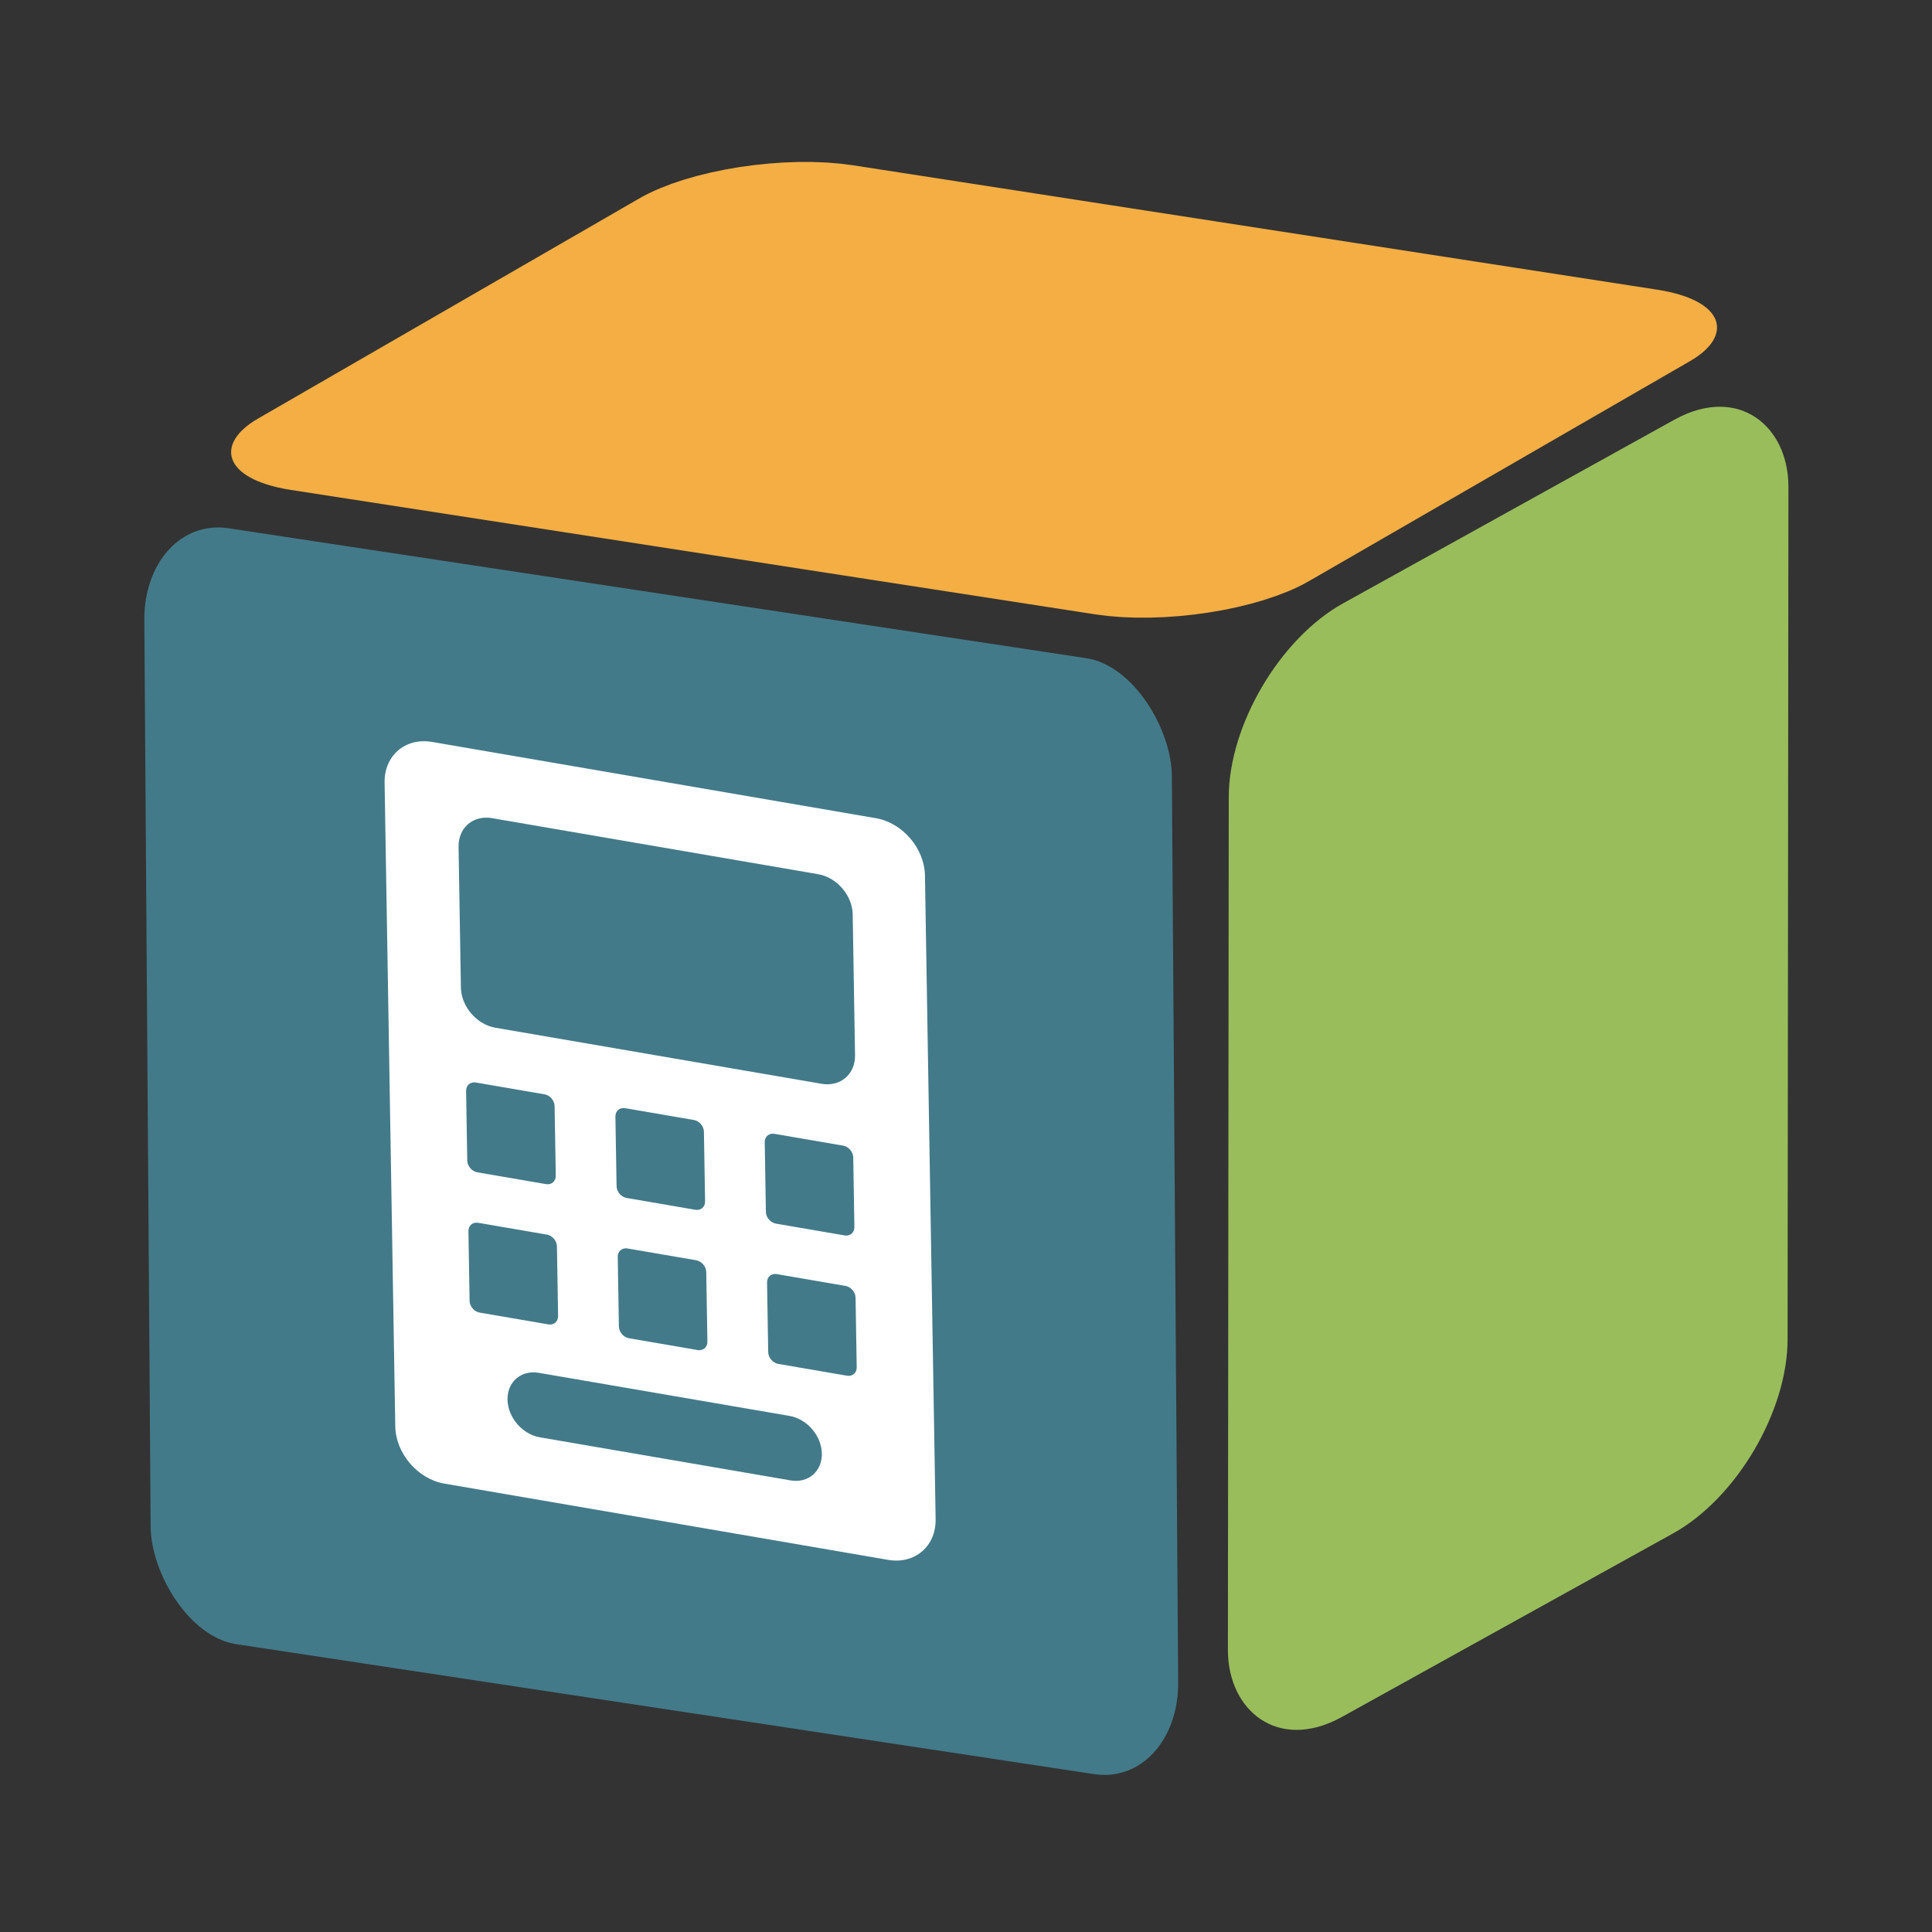 <svg width="740" height="740" viewBox="0 0 740 740" fill="none" xmlns="http://www.w3.org/2000/svg">
<rect x="0" y="0" width="740" height="740" fill="#333333" stroke="none"/>
<rect x="3.962" y="8.538" width="315.268" height="223.69" rx="27.5" transform="matrix(1.183 0.183 -0.866 0.5 286.177 59.544)" fill="#F5AE43" stroke="#F5AE43" stroke-width="25" stroke-linejoin="round"/>
<rect x="10.922" y="6.44" width="219.996" height="401.525" rx="37.5" transform="matrix(0.875 -0.485 -0.001 1 472.064 260.633)" fill="#99BD5B" stroke="#99BD5B" stroke-width="25"/>
<rect width="484.688" height="425.713" rx="40" transform="matrix(0.812 0.123 0.007 1.004 55 197.414)" fill="#437A89"/>
<path d="M335.483 313.387L165.484 284.176C155.276 282.422 147.139 289.396 147.311 299.752L151.4 546.326C151.571 556.683 159.986 566.501 170.195 568.255L340.193 597.466C350.402 599.22 358.538 592.246 358.366 581.89L354.278 335.316C354.106 324.959 345.691 315.141 335.483 313.387ZM179.862 498.243L179.419 471.566C179.384 469.435 181.058 468 183.159 468.361L209.453 472.88C211.554 473.241 213.285 475.26 213.321 477.392L213.763 504.068C213.798 506.199 212.124 507.634 210.024 507.273L183.729 502.755C181.628 502.394 179.897 500.373 179.862 498.243ZM178.971 444.515L178.528 417.838C178.493 415.707 180.167 414.273 182.268 414.633L208.562 419.152C210.663 419.513 212.394 421.533 212.43 423.664L212.872 450.34C212.907 452.471 211.233 453.906 209.133 453.545L182.838 449.027C180.737 448.666 179.006 446.645 178.971 444.515ZM302.818 567.027L206.772 550.524C200.048 549.368 194.505 542.902 194.392 536.08C194.279 529.259 199.638 524.666 206.362 525.821L302.408 542.325C309.132 543.48 314.674 549.946 314.787 556.768C314.9 563.59 309.542 568.183 302.818 567.027ZM240.349 478.188L266.643 482.706C268.744 483.067 270.475 485.087 270.51 487.218L270.953 513.894C270.988 516.025 269.314 517.46 267.213 517.099L240.919 512.581C238.818 512.22 237.087 510.2 237.052 508.069L236.609 481.393C236.574 479.262 238.248 477.827 240.349 478.188ZM236.161 454.342L235.718 427.665C235.683 425.534 237.357 424.1 239.458 424.46L265.752 428.979C267.853 429.34 269.584 431.36 269.619 433.491L270.062 460.167C270.097 462.298 268.423 463.733 266.322 463.372L240.028 458.854C237.927 458.493 236.196 456.472 236.161 454.342ZM324.403 526.927L298.109 522.409C296.008 522.048 294.277 520.028 294.241 517.897L293.799 491.22C293.764 489.089 295.438 487.654 297.538 488.015L323.833 492.534C325.934 492.895 327.665 494.914 327.7 497.046L328.142 523.722C328.178 525.853 326.504 527.288 324.403 526.927ZM323.512 473.199L297.218 468.681C295.117 468.32 293.386 466.3 293.35 464.169L292.908 437.492C292.873 435.361 294.547 433.927 296.647 434.287L322.942 438.806C325.043 439.167 326.774 441.187 326.809 443.318L327.252 469.994C327.287 472.125 325.613 473.56 323.512 473.199ZM327.498 404.162C327.619 411.449 321.894 416.355 314.712 415.12L189.757 393.649C182.575 392.415 176.655 385.508 176.534 378.222L175.64 324.325C175.519 317.039 181.244 312.132 188.426 313.366L313.381 334.837C320.563 336.071 326.483 342.979 326.604 350.265L327.498 404.162Z" fill="white"/>
</svg>
